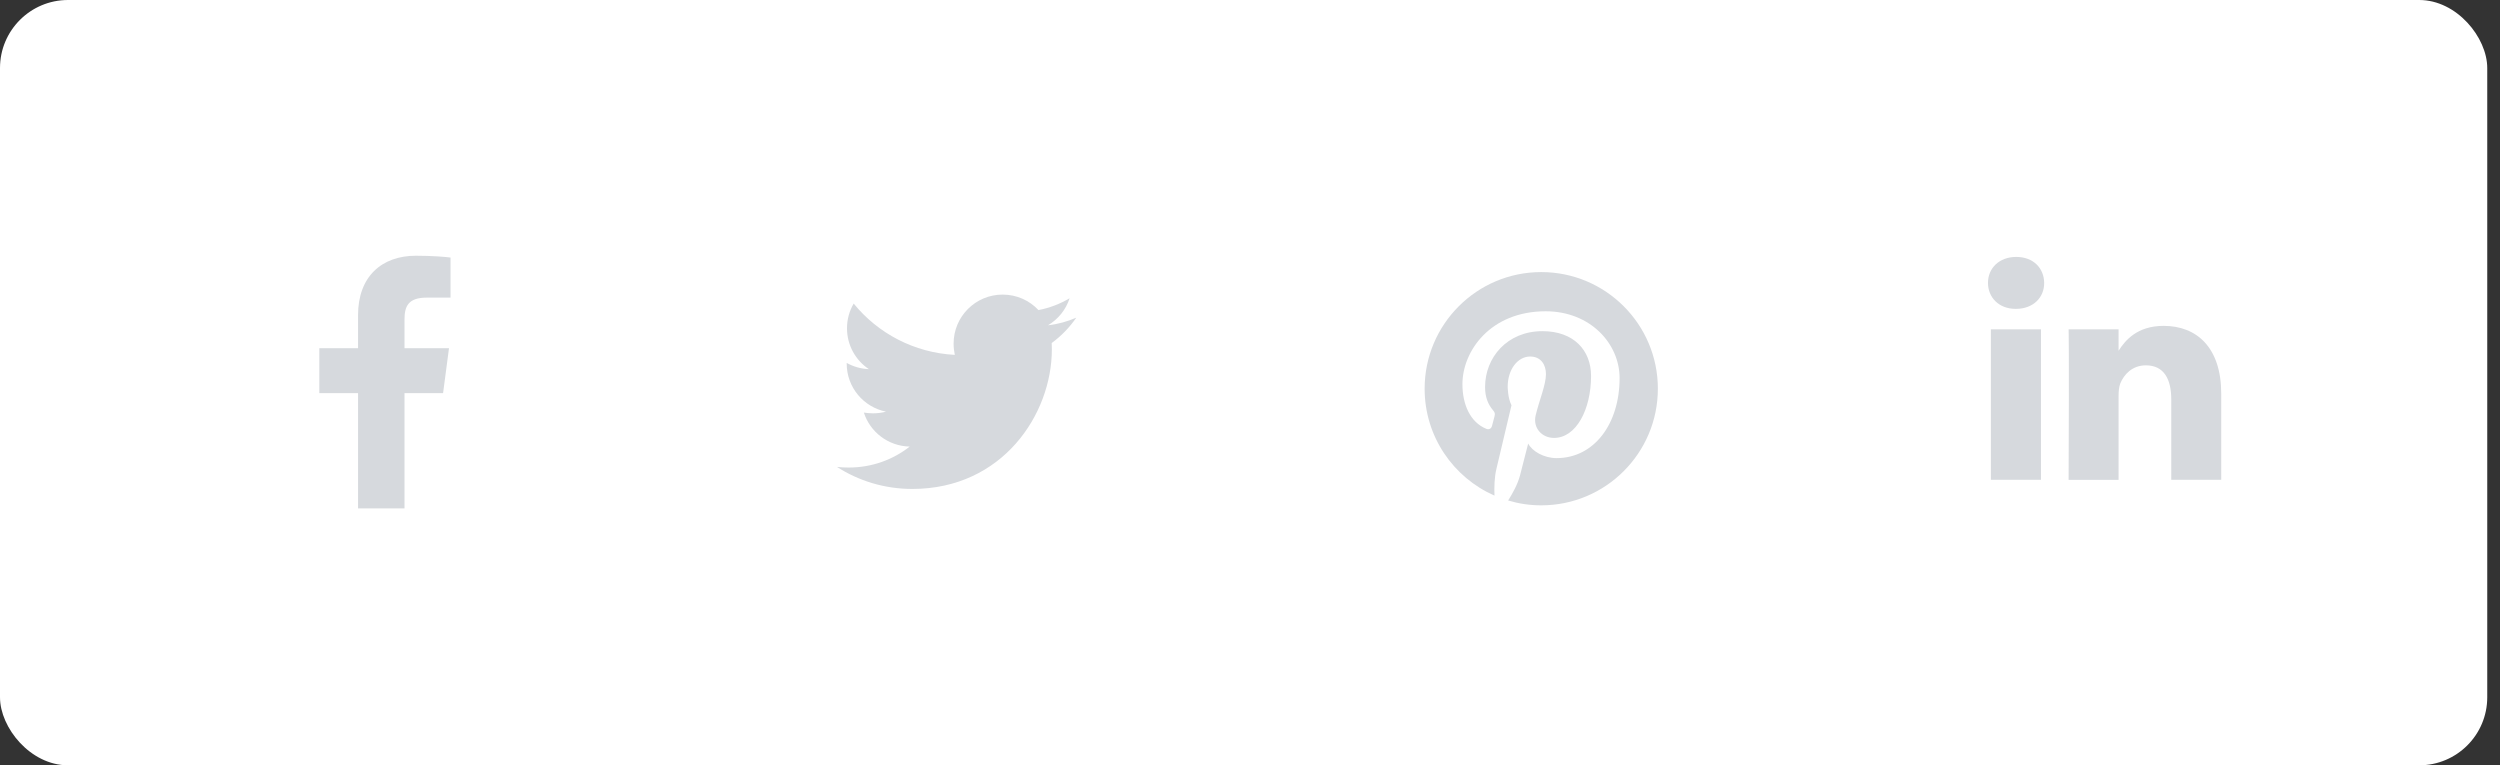 <svg width="147" height="45" viewBox="0 0 147 45" xmlns="http://www.w3.org/2000/svg"><rect x="0" y="0" width="147" height="45" fill="#333333" stroke="none"/><g transform="translate(-484 -1469) translate(484 1469)" fill="none"><rect fill="#fff" width="146.25" height="45" rx="4"/><rect x="7.5" y="7.5" width="30" height="30" rx="3"/><rect x="41.25" y="7.5" width="30" height="30" rx="3"/><rect x="75" y="7.5" width="30" height="30" rx="3"/><rect x="108.75" y="7.5" width="30" height="30" rx="3"/><path d="M26.491 15.143v2.357h-1.402c-1.098 0-1.304.527-1.304 1.286v1.688h2.616l-.348 2.643h-2.268v6.777h-2.732v-6.777h-2.277v-2.643h2.277v-1.946c0-2.259 1.384-3.491 3.402-3.491.964 0 1.795.071 2.036.107z" fill="#D6D9DD" fill-rule="nonzero"/><path d="M63.286 18.679c-.393.571-.884 1.08-1.446 1.491l.009.375c0 3.813-2.902 8.205-8.205 8.205-1.634 0-3.152-.473-4.429-1.295.232.027.455.036.696.036 1.348 0 2.589-.455 3.58-1.232-1.268-.027-2.33-.857-2.696-2 .179.027.357.045.545.045.259 0 .518-.036.759-.098-1.321-.268-2.313-1.429-2.313-2.83v-.036c.384.214.83.348 1.304.366-.777-.518-1.286-1.402-1.286-2.402 0-.536.143-1.027.393-1.455 1.42 1.75 3.554 2.893 5.946 3.018-.045-.214-.071-.438-.071-.661 0-1.589 1.286-2.884 2.884-2.884.83 0 1.58.348 2.107.911.652-.125 1.277-.366 1.83-.696-.214.67-.67 1.232-1.268 1.589.58-.063 1.143-.223 1.661-.446z" fill="#D6D9DD" fill-rule="nonzero"/><path d="M97.482 22.857c0 3.786-3.071 6.857-6.857 6.857-.679 0-1.321-.098-1.946-.286.259-.411.554-.938.696-1.464l.482-1.884c.232.455.929.857 1.67.857 2.205 0 3.705-2.009 3.705-4.705 0-2.027-1.723-3.929-4.348-3.929-3.25 0-4.893 2.339-4.893 4.286 0 1.179.446 2.232 1.402 2.625.152.063.295 0 .339-.179l.143-.545c.045-.179.027-.232-.098-.384-.277-.33-.455-.75-.455-1.348 0-1.732 1.295-3.286 3.375-3.286 1.839 0 2.857 1.125 2.857 2.634 0 1.973-.875 3.643-2.179 3.643-.714 0-1.25-.589-1.08-1.321.205-.866.607-1.804.607-2.429 0-.563-.304-1.036-.929-1.036-.732 0-1.321.759-1.321 1.777 0 0 0 .652.223 1.089-.75 3.179-.884 3.732-.884 3.732-.125.518-.134 1.098-.116 1.58-2.42-1.063-4.107-3.473-4.107-6.286 0-3.786 3.071-6.857 6.857-6.857s6.857 3.071 6.857 6.857z" fill="#D6D9DD" fill-rule="nonzero"/><path d="M120.009 19.366v8.848h-2.946v-8.848h2.946zm.188-2.732c.009.848-.634 1.527-1.661 1.527h-.018c-.991 0-1.625-.679-1.625-1.527 0-.866.661-1.527 1.661-1.527 1.009 0 1.634.661 1.643 1.527zm4.375 3.99c.388-.606 1.087-1.463 2.652-1.463 1.938 0 3.384 1.268 3.384 3.982v5.071h-2.938v-4.732c0-1.188-.429-2-1.491-2-.813 0-1.295.545-1.509 1.071-.071.196-.098.455-.098.723v4.938h-2.938c.036-8.018 0-8.848 0-8.848h2.938v1.258z" fill="#D6D9DD" fill-rule="nonzero"/></g></svg>